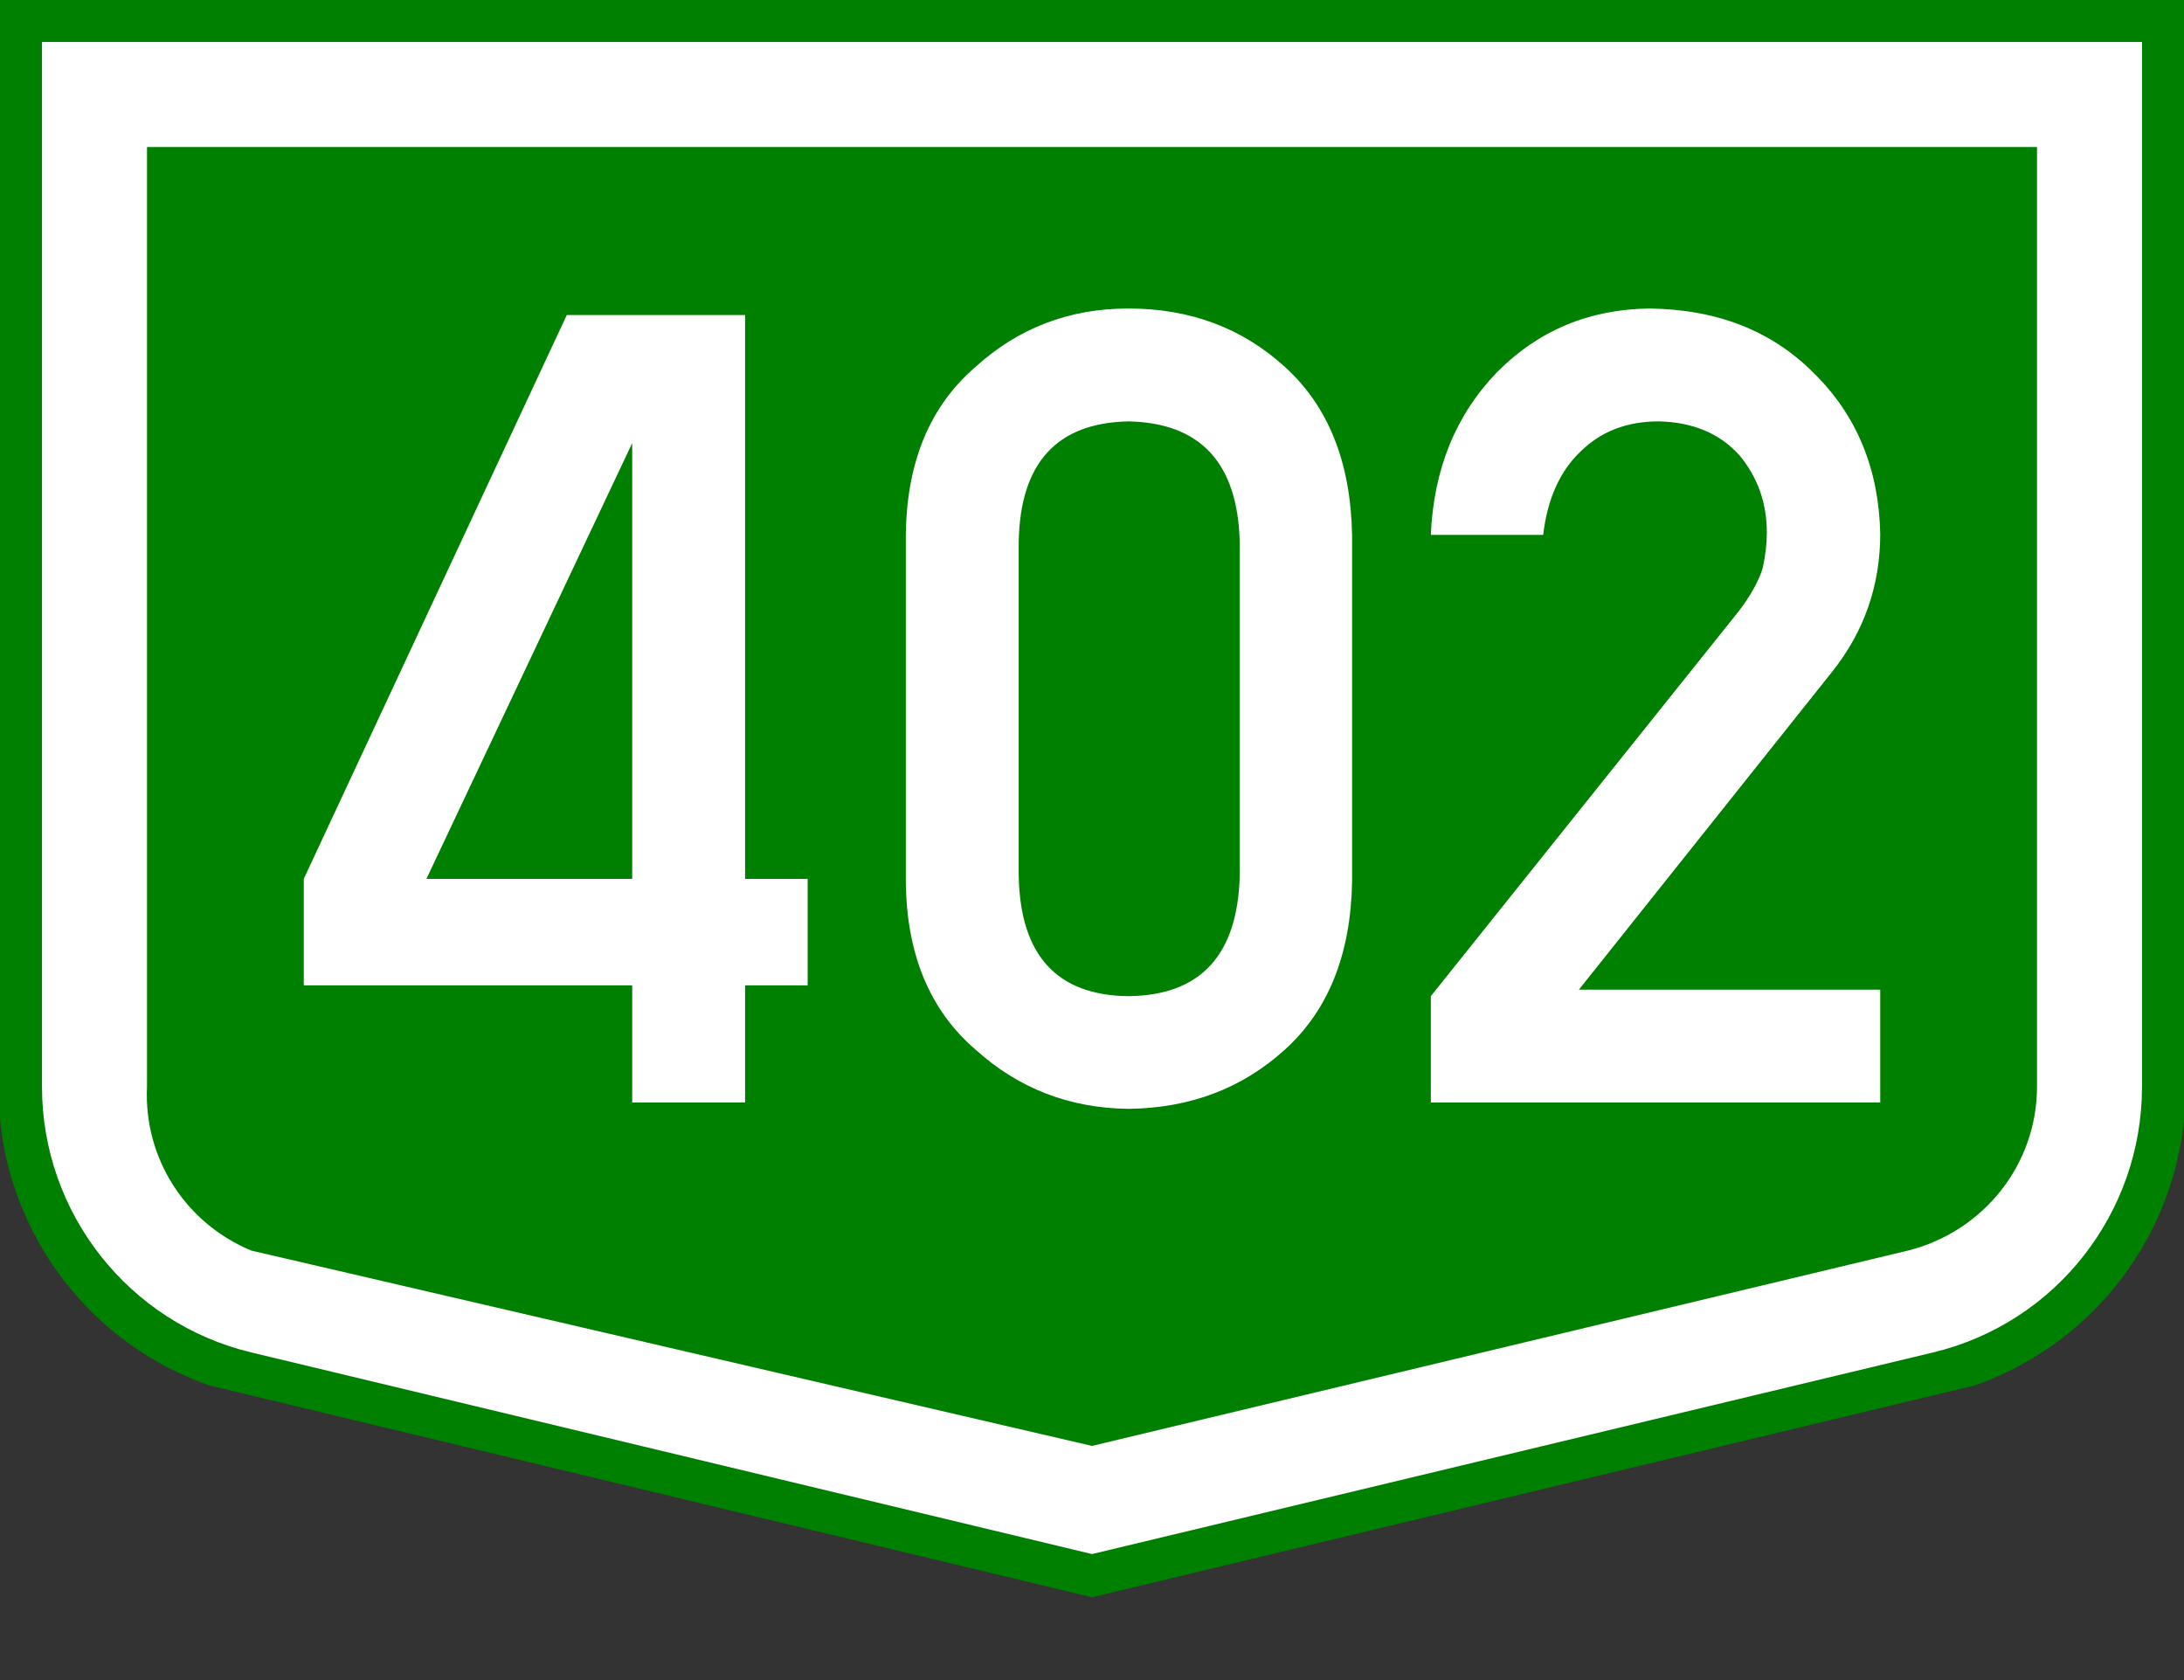 <svg xmlns="http://www.w3.org/2000/svg" xml:space="preserve" height="160" width="208"><rect width="100%" height="100%" fill="#333333" stroke="none"/><path d="M104 0H0v106.656a29.996 29.996 0 0 0 19.932 25.282L104 152.114l84.068-20.176A30.005 30.005 0 0 0 208 106.656V0H104z" fill="green"/><path d="M4 4v99.5c0 12 8.24 22.5 19.94 25.3L104 148l80.1-19.2c11.7-2.8 19.9-13.3 19.9-25.3V4H4zm10 10h180v89.5c0 7.4-5.1 13.8-12.3 15.6L104 137.7l-80.06-18.6c-6.28-2.6-10.26-8.8-9.94-15.6V14z" style="stroke-width:2;fill:#fff"/><g style="font-weight:700;font-size:105.35px;font-family:SnvDReg;-inkscape-font-specification:'SnvDReg Bold';text-anchor:middle;fill:#fff;stroke-width:2.634" aria-label="402"><path style="-inkscape-font-specification:'DIN Alternate Bold'" d="M26.96 93.84h31.28V105h10.75V93.84h5.96V83.7h-5.96V30H58.24v53.7h-19.6L64 30H52.01L26.96 83.7ZM116.1 83.4q-.3 11.36-10.6 11.47-10.24-.11-10.45-11.47V51.6q.21-11.26 10.45-11.47 10.3.21 10.6 11.47zm-31.8.61q.11 10.34 6.64 15.95 6.12 5.54 14.56 5.64 8.8-.1 14.9-5.64 6.2-5.61 6.4-15.95V50.94q-.2-10.39-6.4-16-6.1-5.56-14.9-5.56-8.44 0-14.56 5.56-6.53 5.61-6.64 16zM134.3 105h42.8V94.25h-28.7L172.5 64q4.6-5.76 4.6-13.17-.2-9.26-6.3-15.27-6-6.07-15.7-6.18-8.6.11-14.5 6.07-5.9 6.12-6.3 15.49H145q.6-5.15 3.6-7.98 2.9-2.83 7.4-2.83 4.9.11 7.7 3.24 2.6 3.14 2.6 7.36 0 1.6-.4 3.4-.6 1.9-2.3 4.11l-29.3 36.63z" transform="translate(1.97)"/></g></svg>